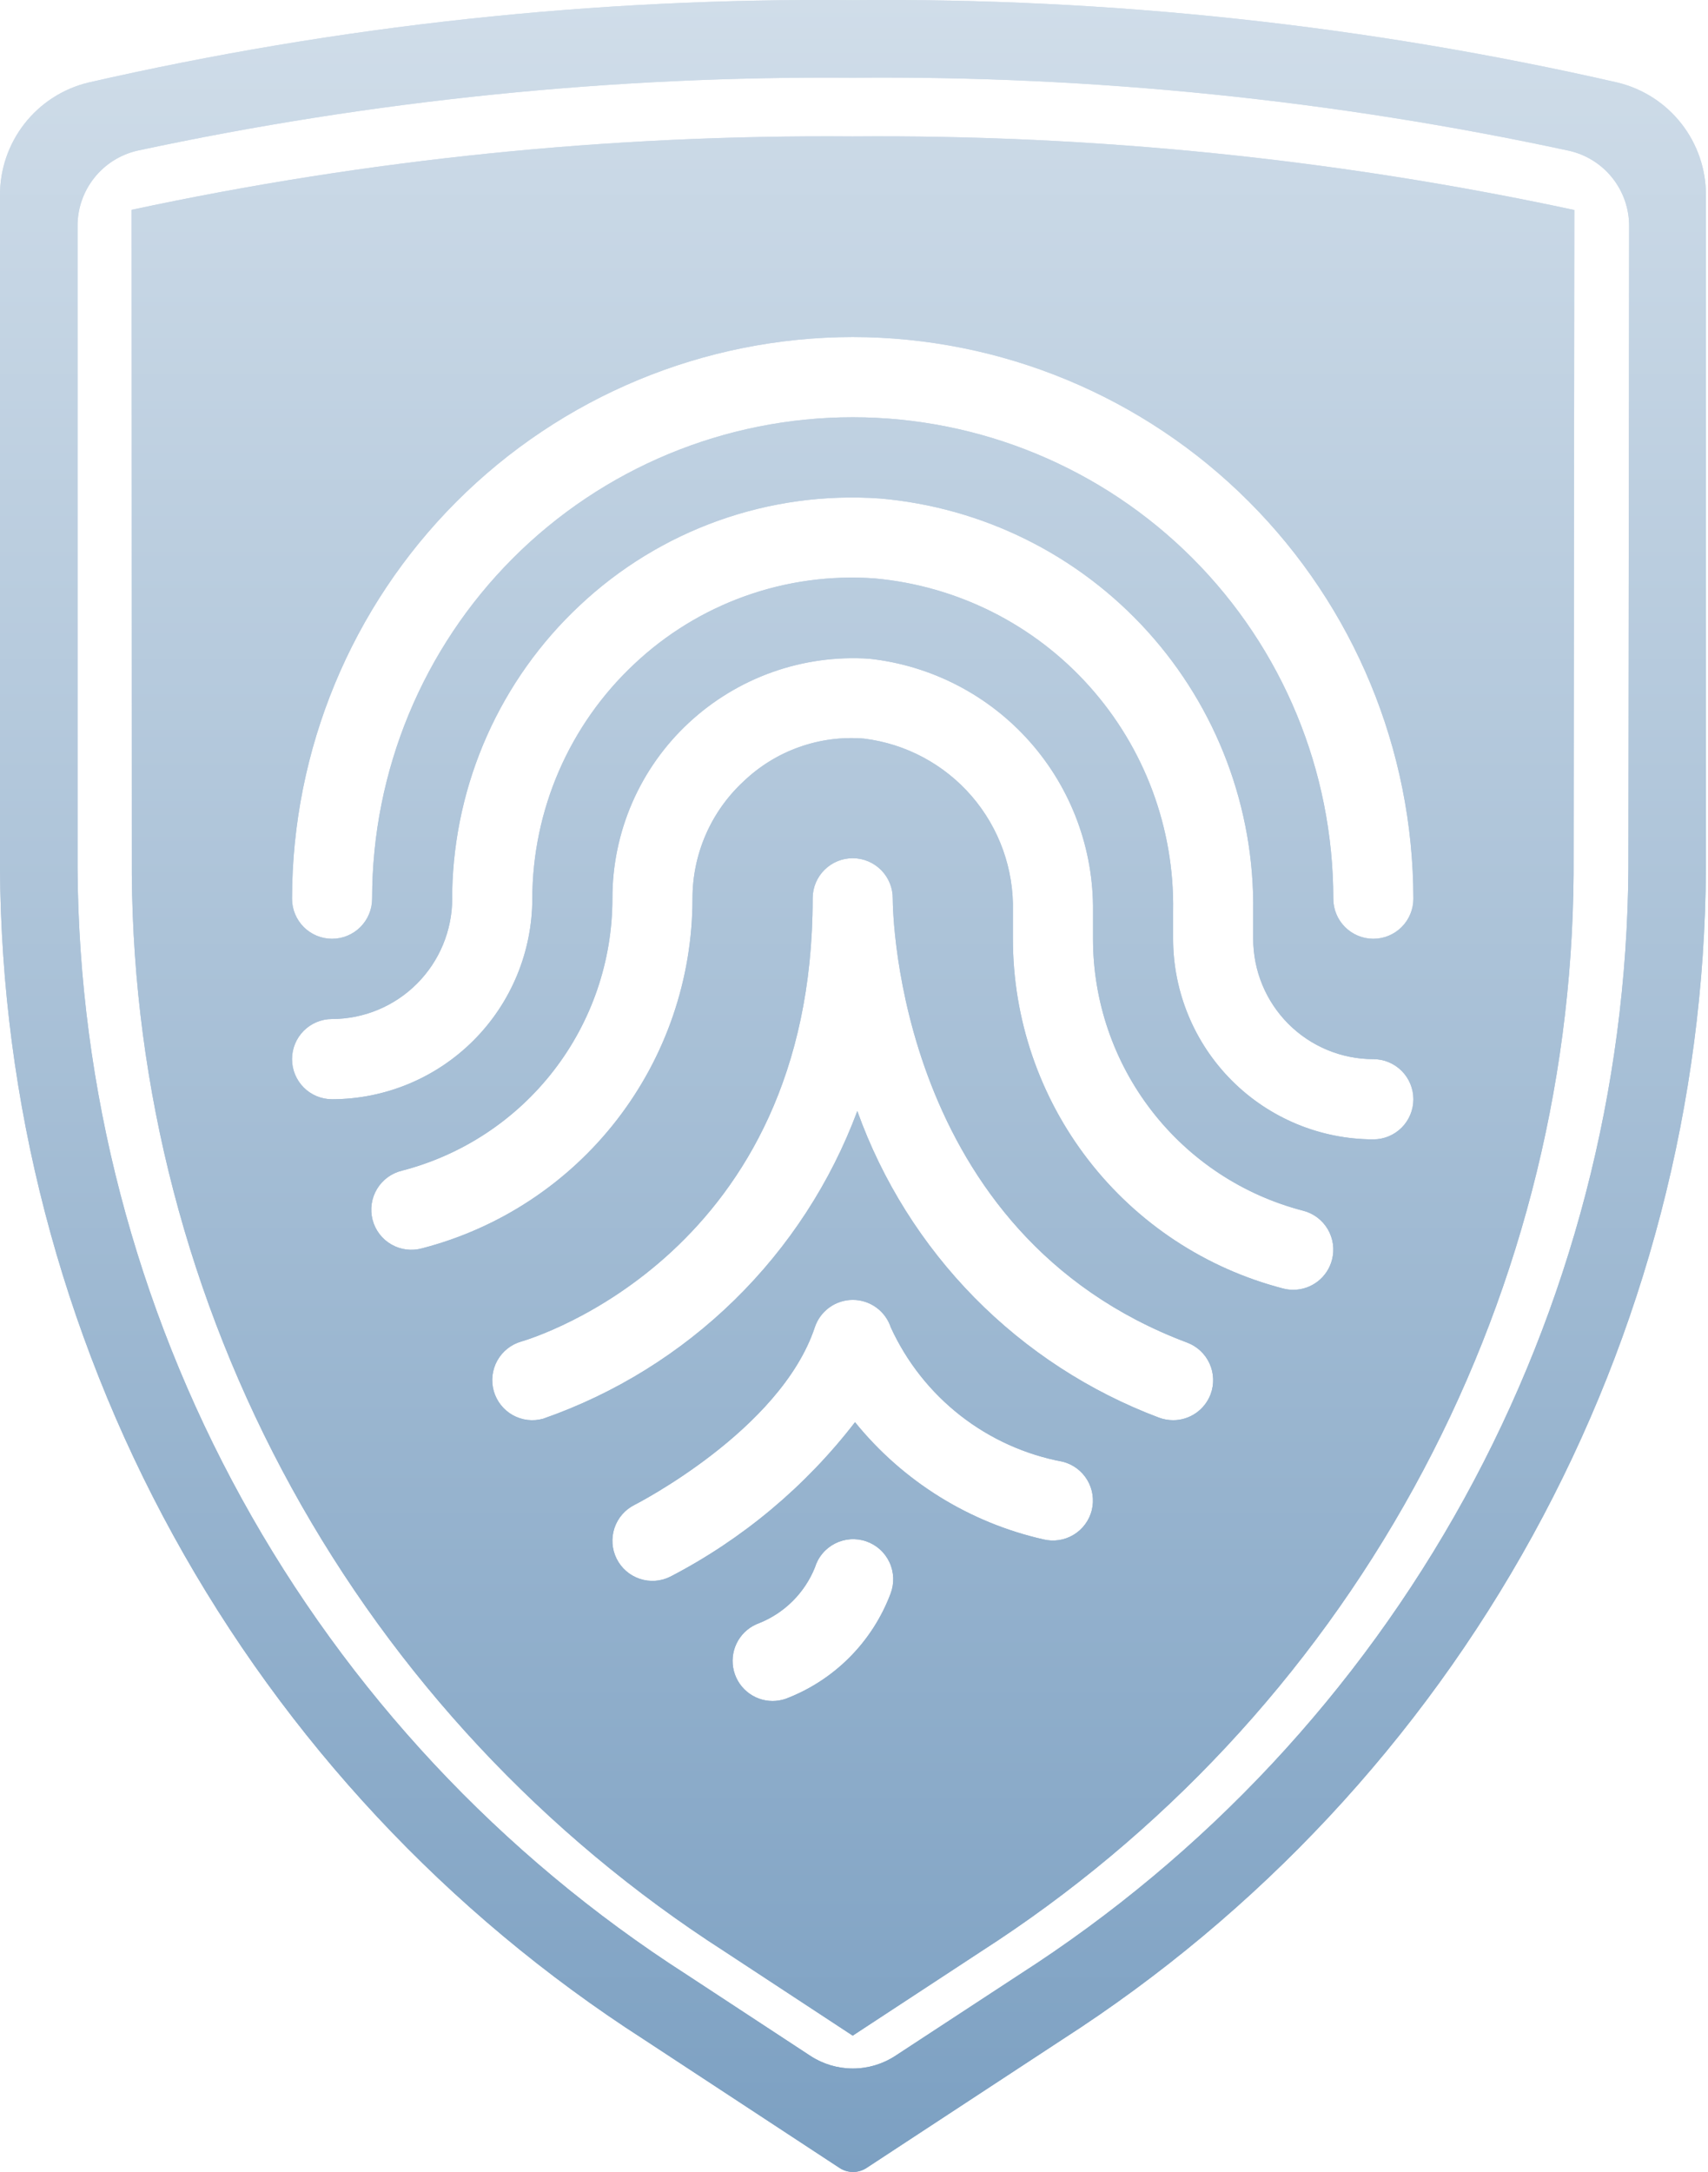 <?xml version="1.0" encoding="UTF-8"?>
<svg xmlns="http://www.w3.org/2000/svg" width="118" height="150" viewBox="0 0 118 150" fill="none">
  <path d="M0 13.498V59.972C0.096 76.085 4.212 91.92 11.976 106.041C19.741 120.161 30.908 132.121 44.464 140.835L57.996 149.718C58.275 149.902 58.601 150 58.934 150C59.267 150 59.593 149.902 59.871 149.718L73.398 140.846C86.956 132.13 98.122 120.169 105.886 106.046C113.649 91.924 117.764 76.087 117.857 59.972V13.498C117.867 11.706 117.273 9.962 116.17 8.549C115.067 7.135 113.521 6.135 111.779 5.708C94.447 1.745 76.708 -0.167 58.929 0.011C41.149 -0.167 23.411 1.745 6.078 5.708C4.336 6.135 2.79 7.135 1.687 8.549C0.584 9.962 -0.01 11.706 0 13.498ZM9.512 10.4C25.751 6.923 42.322 5.236 58.929 5.368C75.553 5.217 92.144 6.908 108.396 10.411C109.582 10.678 110.641 11.342 111.397 12.294C112.152 13.246 112.56 14.428 112.551 15.644L112.5 59.974C112.402 75.199 108.504 90.159 101.161 103.497C93.817 116.834 83.26 128.128 70.446 136.355L61.856 141.979C60.983 142.551 59.963 142.855 58.919 142.855C57.876 142.855 56.855 142.551 55.982 141.979L47.411 136.355C34.597 128.128 24.039 116.834 16.696 103.495C9.352 90.157 5.455 75.197 5.357 59.972V15.622C5.351 14.409 5.759 13.229 6.515 12.28C7.27 11.33 8.328 10.667 9.512 10.4Z" fill="url(#paint0_linear_3511_2881)"></path>
  <path d="M0 13.498V59.972C0.096 76.085 4.212 91.92 11.976 106.041C19.741 120.161 30.908 132.121 44.464 140.835L57.996 149.718C58.275 149.902 58.601 150 58.934 150C59.267 150 59.593 149.902 59.871 149.718L73.398 140.846C86.956 132.13 98.122 120.169 105.886 106.046C113.649 91.924 117.764 76.087 117.857 59.972V13.498C117.867 11.706 117.273 9.962 116.17 8.549C115.067 7.135 113.521 6.135 111.779 5.708C94.447 1.745 76.708 -0.167 58.929 0.011C41.149 -0.167 23.411 1.745 6.078 5.708C4.336 6.135 2.79 7.135 1.687 8.549C0.584 9.962 -0.01 11.706 0 13.498ZM9.512 10.4C25.751 6.923 42.322 5.236 58.929 5.368C75.553 5.217 92.144 6.908 108.396 10.411C109.582 10.678 110.641 11.342 111.397 12.294C112.152 13.246 112.56 14.428 112.551 15.644L112.5 59.974C112.402 75.199 108.504 90.159 101.161 103.497C93.817 116.834 83.26 128.128 70.446 136.355L61.856 141.979C60.983 142.551 59.963 142.855 58.919 142.855C57.876 142.855 56.855 142.551 55.982 141.979L47.411 136.355C34.597 128.128 24.039 116.834 16.696 103.495C9.352 90.157 5.455 75.197 5.357 59.972V15.622C5.351 14.409 5.759 13.229 6.515 12.28C7.27 11.33 8.328 10.667 9.512 10.4Z" fill="url(#paint1_linear_3511_2881)"></path>
  <path d="M50.037 134.758L58.91 140.584L67.784 134.766C80.25 126.756 90.522 115.756 97.669 102.765C104.817 89.775 108.613 75.203 108.714 60.371L108.766 14.504C92.383 10.989 75.665 9.285 58.91 9.423C42.169 9.285 25.463 10.984 9.091 14.491L9.107 60.371C9.21 75.201 13.006 89.771 20.154 102.761C27.301 115.75 37.572 126.748 50.037 134.758ZM61.525 110.064C60.9 111.72 59.93 113.224 58.679 114.476C57.429 115.728 55.927 116.699 54.273 117.325C53.984 117.423 53.682 117.474 53.377 117.475C52.724 117.474 52.093 117.243 51.594 116.821C51.095 116.4 50.762 115.815 50.652 115.171C50.542 114.527 50.663 113.864 50.993 113.301C51.324 112.738 51.843 112.309 52.458 112.092C53.322 111.745 54.108 111.227 54.767 110.569C55.426 109.911 55.946 109.127 56.296 108.263C56.404 107.906 56.582 107.576 56.821 107.29C57.059 107.004 57.353 106.77 57.684 106.6C58.015 106.431 58.377 106.33 58.748 106.303C59.119 106.277 59.492 106.326 59.843 106.447C60.195 106.568 60.519 106.759 60.795 107.008C61.072 107.257 61.295 107.56 61.452 107.897C61.609 108.235 61.696 108.601 61.709 108.973C61.721 109.345 61.659 109.716 61.525 110.064ZM75.429 104.293C75.251 105.005 74.798 105.618 74.169 105.996C73.54 106.375 72.787 106.487 72.075 106.31C66.957 105.15 62.377 102.301 59.071 98.219C55.645 102.663 51.291 106.303 46.313 108.886C45.657 109.215 44.897 109.269 44.2 109.037C43.504 108.805 42.928 108.305 42.6 107.648C42.272 106.99 42.218 106.229 42.449 105.532C42.681 104.835 43.18 104.258 43.837 103.93C43.936 103.88 53.919 98.782 56.288 91.678C56.469 91.124 56.822 90.641 57.294 90.299C57.766 89.957 58.333 89.773 58.916 89.773C59.499 89.773 60.067 89.957 60.539 90.299C61.011 90.641 61.363 91.124 61.545 91.678C62.639 94.063 64.289 96.15 66.356 97.764C68.424 99.377 70.848 100.469 73.425 100.949C74.132 101.129 74.739 101.582 75.114 102.208C75.489 102.834 75.602 103.583 75.429 104.293ZM83.638 96.286C83.439 96.814 83.085 97.268 82.622 97.589C82.159 97.91 81.609 98.082 81.045 98.081C80.713 98.08 80.383 98.021 80.071 97.906C75.271 96.102 70.921 93.273 67.322 89.617C63.723 85.96 60.961 81.563 59.229 76.731C57.393 81.652 54.496 86.108 50.745 89.78C46.994 93.452 42.48 96.252 37.526 97.978C36.819 98.178 36.063 98.088 35.422 97.729C34.782 97.37 34.311 96.771 34.111 96.064C33.912 95.357 34.002 94.599 34.36 93.958C34.719 93.317 35.317 92.845 36.023 92.645C36.884 92.393 56.144 86.519 56.144 62.064V62.017C56.15 61.282 56.447 60.58 56.971 60.065C57.494 59.549 58.2 59.263 58.934 59.27C59.668 59.276 60.369 59.574 60.884 60.098C61.398 60.622 61.684 61.329 61.677 62.064C61.677 63.006 61.993 85.206 82.019 92.723C82.705 92.981 83.261 93.501 83.564 94.169C83.868 94.837 83.894 95.598 83.638 96.286ZM92.024 86.999C91.871 87.593 91.525 88.119 91.041 88.495C90.556 88.871 89.961 89.076 89.349 89.077C89.114 89.077 88.881 89.047 88.654 88.988C83.307 87.606 78.571 84.483 75.19 80.11C71.809 75.738 69.976 70.364 69.978 64.834V62.942C70.05 60.029 69.036 57.193 67.134 54.987C65.233 52.782 62.579 51.364 59.691 51.009C58.172 50.885 56.645 51.085 55.209 51.596C53.774 52.106 52.463 52.916 51.363 53.971C50.249 55.003 49.361 56.255 48.755 57.648C48.15 59.041 47.839 60.544 47.843 62.064C47.84 67.591 46.005 72.961 42.625 77.332C39.245 81.701 34.511 84.824 29.167 86.209C28.812 86.309 28.441 86.337 28.076 86.292C27.71 86.246 27.357 86.128 27.038 85.944C26.718 85.76 26.439 85.515 26.216 85.221C25.992 84.928 25.83 84.592 25.738 84.235C25.646 83.878 25.626 83.506 25.679 83.141C25.733 82.776 25.858 82.425 26.049 82.109C26.239 81.794 26.491 81.519 26.789 81.302C27.087 81.085 27.425 80.93 27.784 80.845C31.94 79.767 35.621 77.338 38.25 73.939C40.879 70.54 42.306 66.363 42.309 62.064C42.303 59.786 42.768 57.531 43.675 55.442C44.582 53.353 45.912 51.475 47.58 49.926C49.248 48.373 51.216 47.179 53.363 46.416C55.509 45.654 57.789 45.34 60.062 45.493C64.342 45.959 68.295 48.004 71.152 51.23C74.008 54.456 75.562 58.631 75.512 62.942V64.834C75.511 69.135 76.937 73.313 79.567 76.713C82.196 80.113 85.879 82.541 90.037 83.616C90.39 83.707 90.721 83.867 91.012 84.086C91.303 84.305 91.547 84.58 91.732 84.894C91.916 85.209 92.037 85.556 92.088 85.918C92.138 86.279 92.116 86.646 92.024 86.999ZM58.91 23.276C69.18 23.287 79.027 27.377 86.289 34.649C93.551 41.92 97.635 51.78 97.646 62.064C97.646 62.799 97.355 63.503 96.836 64.023C96.317 64.542 95.613 64.834 94.879 64.834C94.146 64.834 93.442 64.542 92.923 64.023C92.404 63.503 92.113 62.799 92.113 62.064C92.113 53.246 88.615 44.79 82.388 38.555C76.161 32.32 67.716 28.817 58.91 28.817C50.105 28.817 41.66 32.32 35.433 38.555C29.206 44.79 25.709 53.246 25.709 62.064C25.709 62.799 25.417 63.503 24.898 64.023C24.379 64.542 23.675 64.834 22.942 64.834C22.208 64.834 21.504 64.542 20.985 64.023C20.466 63.503 20.175 62.799 20.175 62.064C20.186 51.78 24.27 41.92 31.532 34.649C38.794 27.377 48.641 23.287 58.91 23.276ZM22.942 70.375C25.142 70.371 27.25 69.494 28.806 67.936C30.362 66.378 31.238 64.267 31.242 62.064V61.712C31.242 61.654 31.242 61.596 31.242 61.54C31.322 57.836 32.139 54.185 33.647 50.802C35.155 47.419 37.323 44.371 40.024 41.839C42.787 39.233 46.06 37.229 49.635 35.954C53.211 34.678 57.011 34.158 60.797 34.427C67.897 35.04 74.502 38.321 79.285 43.611C84.068 48.901 86.674 55.807 86.579 62.942V64.834C86.579 67.039 87.453 69.153 89.01 70.712C90.567 72.27 92.678 73.146 94.879 73.146C95.613 73.146 96.317 73.438 96.836 73.957C97.355 74.477 97.646 75.182 97.646 75.916C97.646 76.651 97.355 77.356 96.836 77.876C96.317 78.395 95.613 78.687 94.879 78.687C91.212 78.683 87.695 77.222 85.102 74.625C82.509 72.028 81.05 68.507 81.045 64.834V62.942C81.147 57.21 79.077 51.652 75.252 47.386C71.428 43.119 66.132 40.462 60.429 39.946C57.4 39.727 54.357 40.141 51.495 41.161C48.633 42.181 46.014 43.785 43.804 45.873C41.591 47.948 39.826 50.456 38.617 53.24C37.409 56.025 36.782 59.028 36.776 62.064C36.77 65.736 35.311 69.256 32.717 71.853C30.124 74.449 26.609 75.911 22.942 75.916C22.208 75.916 21.504 75.625 20.985 75.105C20.466 74.585 20.175 73.881 20.175 73.146C20.175 72.411 20.466 71.707 20.985 71.187C21.504 70.667 22.208 70.375 22.942 70.375Z" fill="url(#paint2_linear_3511_2881)"></path>
  <path d="M50.037 134.758L58.91 140.584L67.784 134.766C80.25 126.756 90.522 115.756 97.669 102.765C104.817 89.775 108.613 75.203 108.714 60.371L108.766 14.504C92.383 10.989 75.665 9.285 58.91 9.423C42.169 9.285 25.463 10.984 9.091 14.491L9.107 60.371C9.21 75.201 13.006 89.771 20.154 102.761C27.301 115.75 37.572 126.748 50.037 134.758ZM61.525 110.064C60.9 111.72 59.93 113.224 58.679 114.476C57.429 115.728 55.927 116.699 54.273 117.325C53.984 117.423 53.682 117.474 53.377 117.475C52.724 117.474 52.093 117.243 51.594 116.821C51.095 116.4 50.762 115.815 50.652 115.171C50.542 114.527 50.663 113.864 50.993 113.301C51.324 112.738 51.843 112.309 52.458 112.092C53.322 111.745 54.108 111.227 54.767 110.569C55.426 109.911 55.946 109.127 56.296 108.263C56.404 107.906 56.582 107.576 56.821 107.29C57.059 107.004 57.353 106.77 57.684 106.6C58.015 106.431 58.377 106.33 58.748 106.303C59.119 106.277 59.492 106.326 59.843 106.447C60.195 106.568 60.519 106.759 60.795 107.008C61.072 107.257 61.295 107.56 61.452 107.897C61.609 108.235 61.696 108.601 61.709 108.973C61.721 109.345 61.659 109.716 61.525 110.064ZM75.429 104.293C75.251 105.005 74.798 105.618 74.169 105.996C73.54 106.375 72.787 106.487 72.075 106.31C66.957 105.15 62.377 102.301 59.071 98.219C55.645 102.663 51.291 106.303 46.313 108.886C45.657 109.215 44.897 109.269 44.2 109.037C43.504 108.805 42.928 108.305 42.6 107.648C42.272 106.99 42.218 106.229 42.449 105.532C42.681 104.835 43.18 104.258 43.837 103.93C43.936 103.88 53.919 98.782 56.288 91.678C56.469 91.124 56.822 90.641 57.294 90.299C57.766 89.957 58.333 89.773 58.916 89.773C59.499 89.773 60.067 89.957 60.539 90.299C61.011 90.641 61.363 91.124 61.545 91.678C62.639 94.063 64.289 96.15 66.356 97.764C68.424 99.377 70.848 100.469 73.425 100.949C74.132 101.129 74.739 101.582 75.114 102.208C75.489 102.834 75.602 103.583 75.429 104.293ZM83.638 96.286C83.439 96.814 83.085 97.268 82.622 97.589C82.159 97.91 81.609 98.082 81.045 98.081C80.713 98.08 80.383 98.021 80.071 97.906C75.271 96.102 70.921 93.273 67.322 89.617C63.723 85.96 60.961 81.563 59.229 76.731C57.393 81.652 54.496 86.108 50.745 89.78C46.994 93.452 42.48 96.252 37.526 97.978C36.819 98.178 36.063 98.088 35.422 97.729C34.782 97.37 34.311 96.771 34.111 96.064C33.912 95.357 34.002 94.599 34.36 93.958C34.719 93.317 35.317 92.845 36.023 92.645C36.884 92.393 56.144 86.519 56.144 62.064V62.017C56.15 61.282 56.447 60.58 56.971 60.065C57.494 59.549 58.2 59.263 58.934 59.27C59.668 59.276 60.369 59.574 60.884 60.098C61.398 60.622 61.684 61.329 61.677 62.064C61.677 63.006 61.993 85.206 82.019 92.723C82.705 92.981 83.261 93.501 83.564 94.169C83.868 94.837 83.894 95.598 83.638 96.286ZM92.024 86.999C91.871 87.593 91.525 88.119 91.041 88.495C90.556 88.871 89.961 89.076 89.349 89.077C89.114 89.077 88.881 89.047 88.654 88.988C83.307 87.606 78.571 84.483 75.19 80.11C71.809 75.738 69.976 70.364 69.978 64.834V62.942C70.05 60.029 69.036 57.193 67.134 54.987C65.233 52.782 62.579 51.364 59.691 51.009C58.172 50.885 56.645 51.085 55.209 51.596C53.774 52.106 52.463 52.916 51.363 53.971C50.249 55.003 49.361 56.255 48.755 57.648C48.15 59.041 47.839 60.544 47.843 62.064C47.84 67.591 46.005 72.961 42.625 77.332C39.245 81.701 34.511 84.824 29.167 86.209C28.812 86.309 28.441 86.337 28.076 86.292C27.71 86.246 27.357 86.128 27.038 85.944C26.718 85.76 26.439 85.515 26.216 85.221C25.992 84.928 25.83 84.592 25.738 84.235C25.646 83.878 25.626 83.506 25.679 83.141C25.733 82.776 25.858 82.425 26.049 82.109C26.239 81.794 26.491 81.519 26.789 81.302C27.087 81.085 27.425 80.93 27.784 80.845C31.94 79.767 35.621 77.338 38.25 73.939C40.879 70.54 42.306 66.363 42.309 62.064C42.303 59.786 42.768 57.531 43.675 55.442C44.582 53.353 45.912 51.475 47.58 49.926C49.248 48.373 51.216 47.179 53.363 46.416C55.509 45.654 57.789 45.34 60.062 45.493C64.342 45.959 68.295 48.004 71.152 51.23C74.008 54.456 75.562 58.631 75.512 62.942V64.834C75.511 69.135 76.937 73.313 79.567 76.713C82.196 80.113 85.879 82.541 90.037 83.616C90.39 83.707 90.721 83.867 91.012 84.086C91.303 84.305 91.547 84.58 91.732 84.894C91.916 85.209 92.037 85.556 92.088 85.918C92.138 86.279 92.116 86.646 92.024 86.999ZM58.91 23.276C69.18 23.287 79.027 27.377 86.289 34.649C93.551 41.92 97.635 51.78 97.646 62.064C97.646 62.799 97.355 63.503 96.836 64.023C96.317 64.542 95.613 64.834 94.879 64.834C94.146 64.834 93.442 64.542 92.923 64.023C92.404 63.503 92.113 62.799 92.113 62.064C92.113 53.246 88.615 44.79 82.388 38.555C76.161 32.32 67.716 28.817 58.91 28.817C50.105 28.817 41.66 32.32 35.433 38.555C29.206 44.79 25.709 53.246 25.709 62.064C25.709 62.799 25.417 63.503 24.898 64.023C24.379 64.542 23.675 64.834 22.942 64.834C22.208 64.834 21.504 64.542 20.985 64.023C20.466 63.503 20.175 62.799 20.175 62.064C20.186 51.78 24.27 41.92 31.532 34.649C38.794 27.377 48.641 23.287 58.91 23.276ZM22.942 70.375C25.142 70.371 27.25 69.494 28.806 67.936C30.362 66.378 31.238 64.267 31.242 62.064V61.712C31.242 61.654 31.242 61.596 31.242 61.54C31.322 57.836 32.139 54.185 33.647 50.802C35.155 47.419 37.323 44.371 40.024 41.839C42.787 39.233 46.06 37.229 49.635 35.954C53.211 34.678 57.011 34.158 60.797 34.427C67.897 35.04 74.502 38.321 79.285 43.611C84.068 48.901 86.674 55.807 86.579 62.942V64.834C86.579 67.039 87.453 69.153 89.01 70.712C90.567 72.27 92.678 73.146 94.879 73.146C95.613 73.146 96.317 73.438 96.836 73.957C97.355 74.477 97.646 75.182 97.646 75.916C97.646 76.651 97.355 77.356 96.836 77.876C96.317 78.395 95.613 78.687 94.879 78.687C91.212 78.683 87.695 77.222 85.102 74.625C82.509 72.028 81.05 68.507 81.045 64.834V62.942C81.147 57.21 79.077 51.652 75.252 47.386C71.428 43.119 66.132 40.462 60.429 39.946C57.4 39.727 54.357 40.141 51.495 41.161C48.633 42.181 46.014 43.785 43.804 45.873C41.591 47.948 39.826 50.456 38.617 53.24C37.409 56.025 36.782 59.028 36.776 62.064C36.77 65.736 35.311 69.256 32.717 71.853C30.124 74.449 26.609 75.911 22.942 75.916C22.208 75.916 21.504 75.625 20.985 75.105C20.466 74.585 20.175 73.881 20.175 73.146C20.175 72.411 20.466 71.707 20.985 71.187C21.504 70.667 22.208 70.375 22.942 70.375Z" fill="url(#paint3_linear_3511_2881)"></path>
  <defs>
    <linearGradient id="paint0_linear_3511_2881" x1="58.928" y1="9.415" x2="58.928" y2="140.584" gradientUnits="userSpaceOnUse">
      <stop stop-color="#D0DDE9"></stop>
      <stop offset="1" stop-color="#7CA0C2"></stop>
    </linearGradient>
    <linearGradient id="paint1_linear_3511_2881" x1="58.929" y1="0" x2="58.929" y2="150" gradientUnits="userSpaceOnUse">
      <stop stop-color="#D0DDE9"></stop>
      <stop offset="1" stop-color="#7CA0C2"></stop>
    </linearGradient>
    <linearGradient id="paint2_linear_3511_2881" x1="58.928" y1="9.415" x2="58.928" y2="140.584" gradientUnits="userSpaceOnUse">
      <stop stop-color="#D0DDE9"></stop>
      <stop offset="1" stop-color="#7CA0C2"></stop>
    </linearGradient>
    <linearGradient id="paint3_linear_3511_2881" x1="58.929" y1="0" x2="58.929" y2="150" gradientUnits="userSpaceOnUse">
      <stop stop-color="#D0DDE9"></stop>
      <stop offset="1" stop-color="#7CA0C2"></stop>
    </linearGradient>
  </defs>
</svg>
